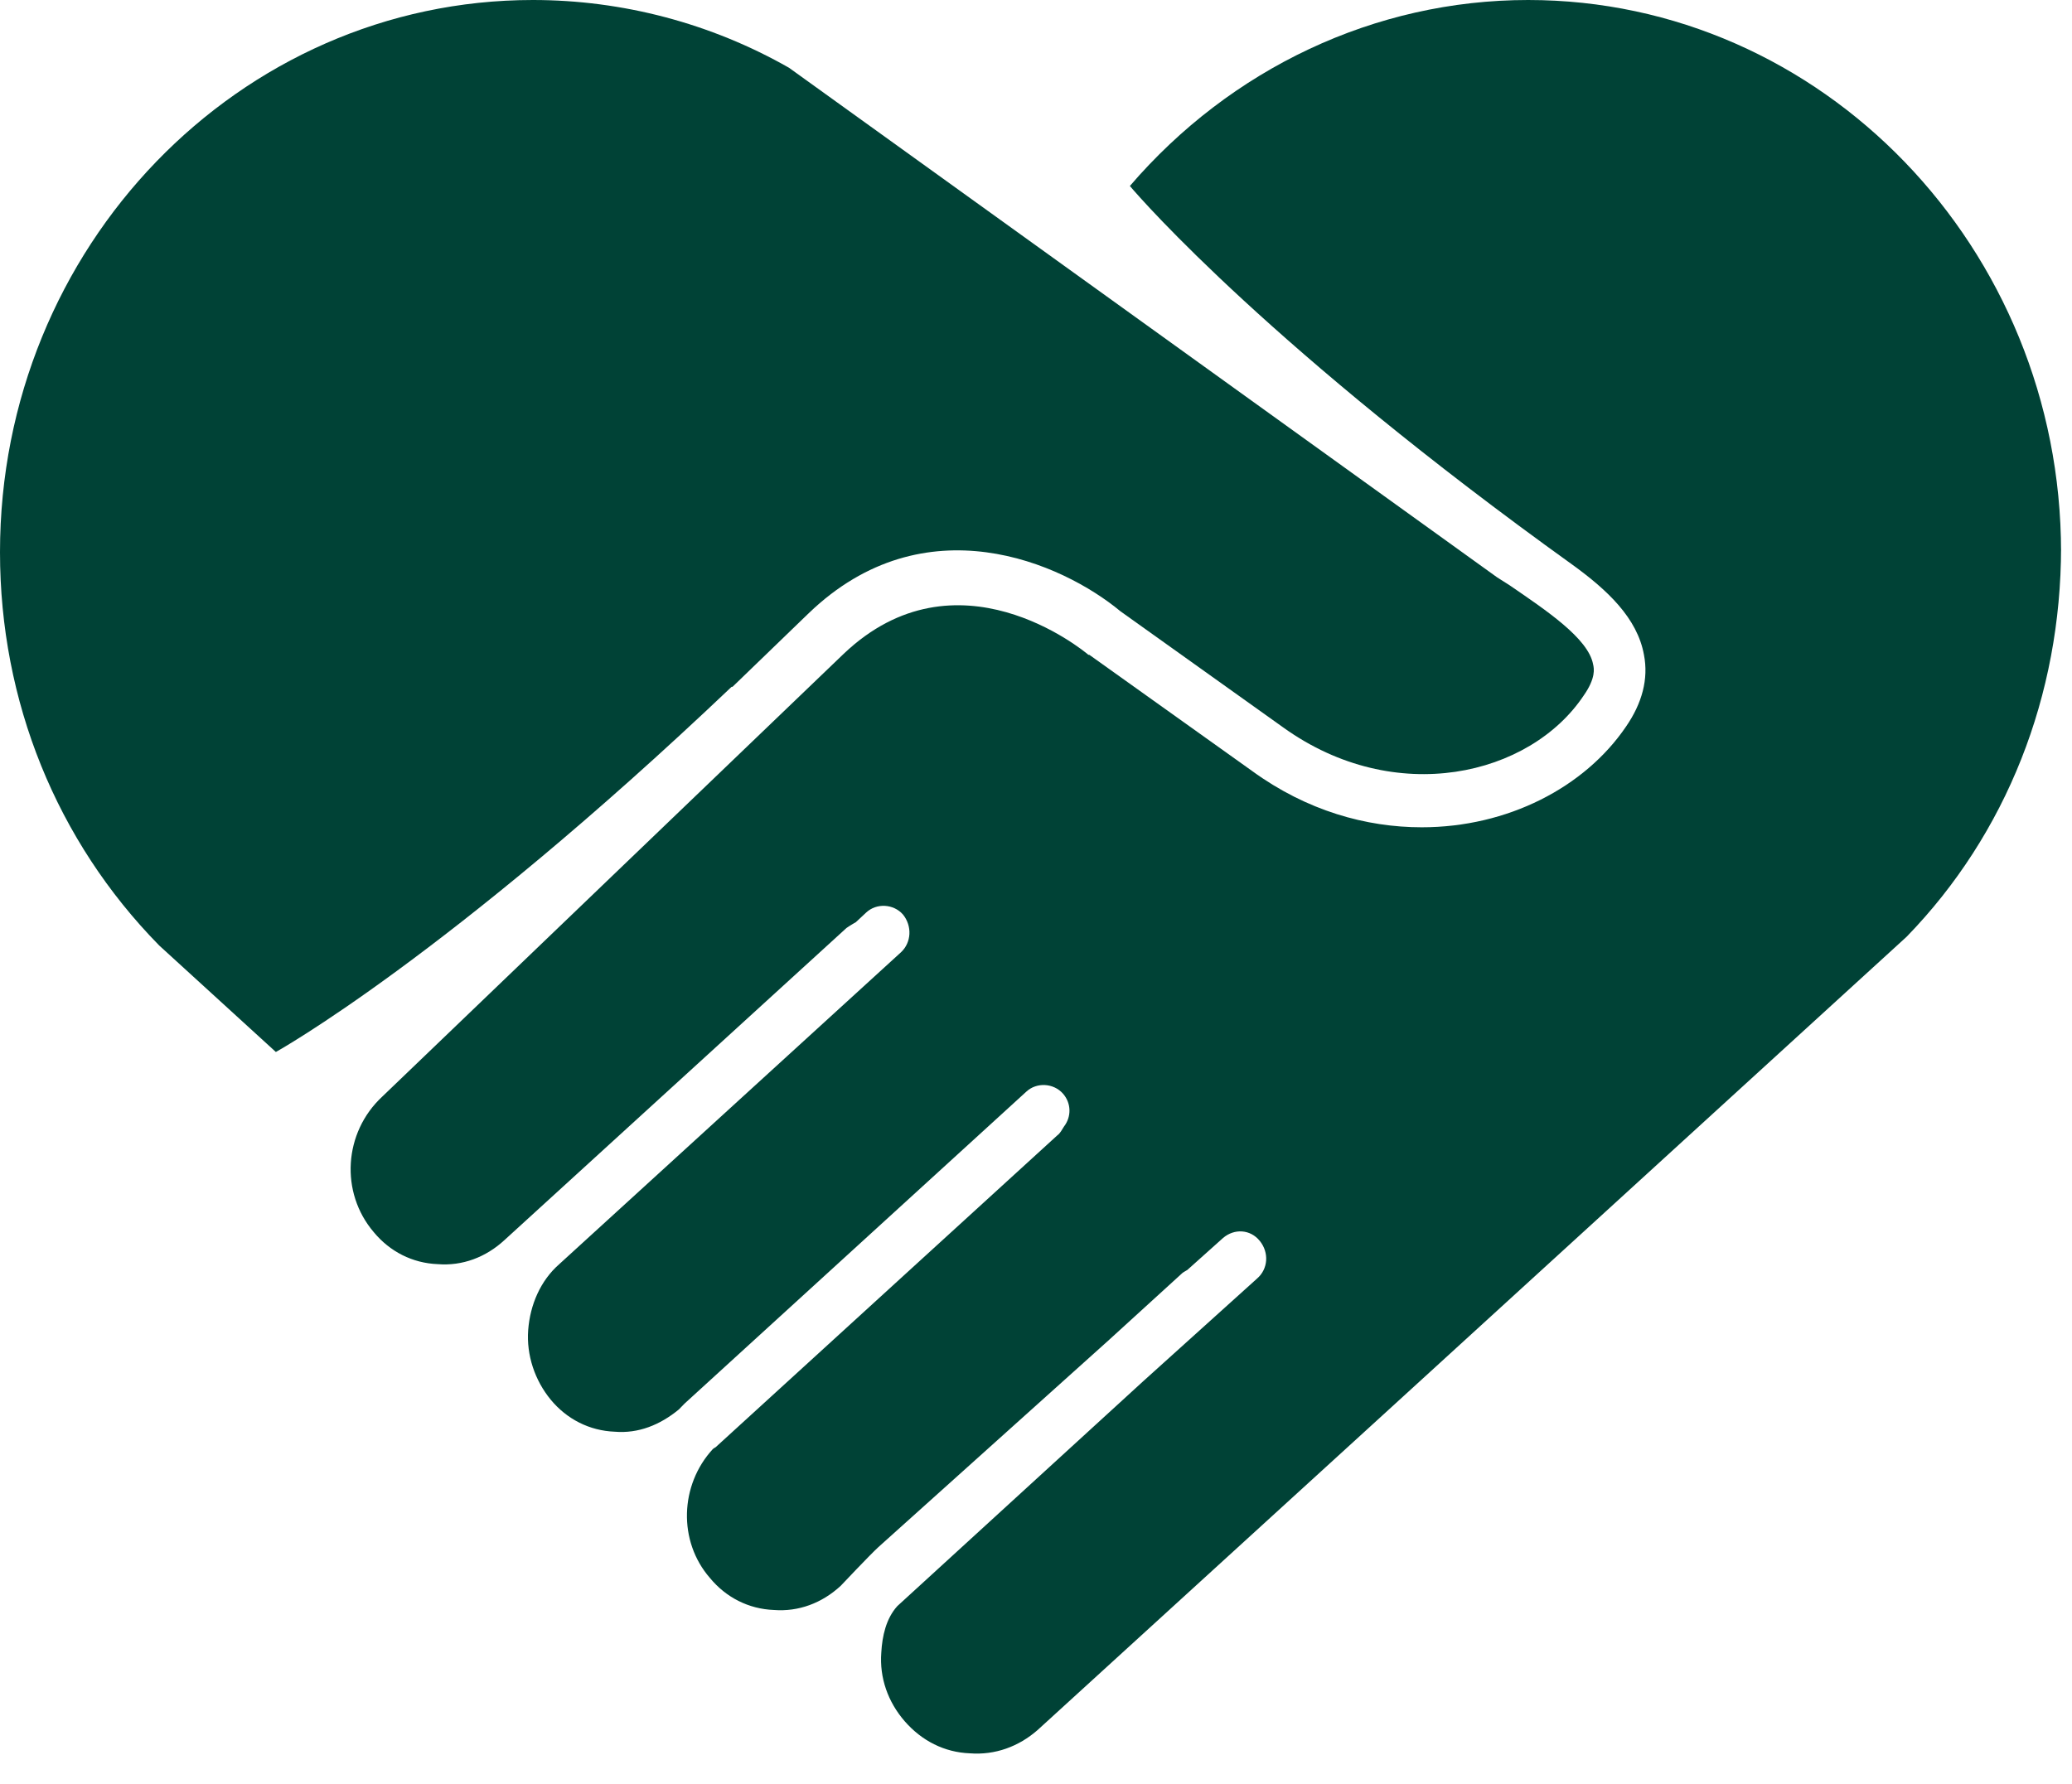 <svg width="36" height="31" viewBox="0 0 36 31" fill="none" xmlns="http://www.w3.org/2000/svg">
<path d="M12.727 11.936L14.052 10.656C16.065 8.72 18.453 9.781 19.467 10.623L22.297 12.643C24.244 14.04 26.584 13.484 27.516 12.087C27.729 11.784 27.696 11.616 27.68 11.548C27.598 11.094 26.862 10.606 26.224 10.168L26.011 10.033L13.709 1.178C12.351 0.404 10.813 0 9.259 0C4.155 0 0 4.293 0 9.596C0 12.188 0.982 14.612 2.765 16.43L4.793 18.282C4.793 18.282 7.771 16.632 12.711 11.936H12.727Z" fill="#004236"/>
<path d="M35.81 9.596C35.81 4.31 31.655 0 26.551 0C23.884 0 21.381 1.195 19.631 3.232C19.86 3.502 22.117 6.077 27.32 9.814C27.925 10.252 28.448 10.74 28.563 11.38C28.645 11.801 28.53 12.222 28.252 12.626C27.532 13.686 26.191 14.377 24.702 14.377C23.737 14.377 22.706 14.09 21.757 13.4L18.927 11.38C18.927 11.38 18.927 11.38 18.911 11.38C18.813 11.296 16.621 9.495 14.658 11.363L6.642 19.057C5.971 19.68 5.905 20.723 6.494 21.413C6.773 21.75 7.165 21.952 7.607 21.969C8.032 22.003 8.441 21.851 8.768 21.548L14.707 16.127C14.707 16.127 14.805 16.06 14.87 16.026L15.05 15.858C15.23 15.69 15.525 15.707 15.688 15.892C15.852 16.094 15.835 16.38 15.655 16.548L9.717 21.969C9.39 22.255 9.21 22.676 9.177 23.114C9.145 23.551 9.292 23.989 9.57 24.326C9.848 24.662 10.241 24.864 10.682 24.881C11.091 24.915 11.467 24.764 11.795 24.494C11.827 24.46 11.86 24.427 11.893 24.393L17.831 18.972C18.011 18.804 18.306 18.821 18.469 19.006C18.616 19.174 18.616 19.41 18.486 19.578C18.453 19.629 18.42 19.696 18.371 19.73L12.433 25.151C12.433 25.151 12.4 25.168 12.384 25.184C11.811 25.807 11.778 26.784 12.335 27.423C12.613 27.76 13.005 27.962 13.447 27.979C13.872 28.012 14.281 27.861 14.608 27.558C14.608 27.558 15.116 27.019 15.263 26.885L19.254 23.299L20.547 22.12C20.547 22.12 20.596 22.087 20.629 22.07L21.25 21.514C21.447 21.346 21.725 21.363 21.888 21.565C22.052 21.767 22.035 22.053 21.839 22.221L19.86 24.006L15.59 27.912C15.394 28.13 15.328 28.433 15.312 28.72C15.279 29.157 15.427 29.578 15.721 29.915C16.015 30.252 16.408 30.453 16.85 30.47C17.291 30.504 17.7 30.352 18.027 30.066L23.966 24.646L33.127 16.279C34.861 14.494 35.81 12.087 35.81 9.511V9.596Z" fill="#004236"/>
</svg>
